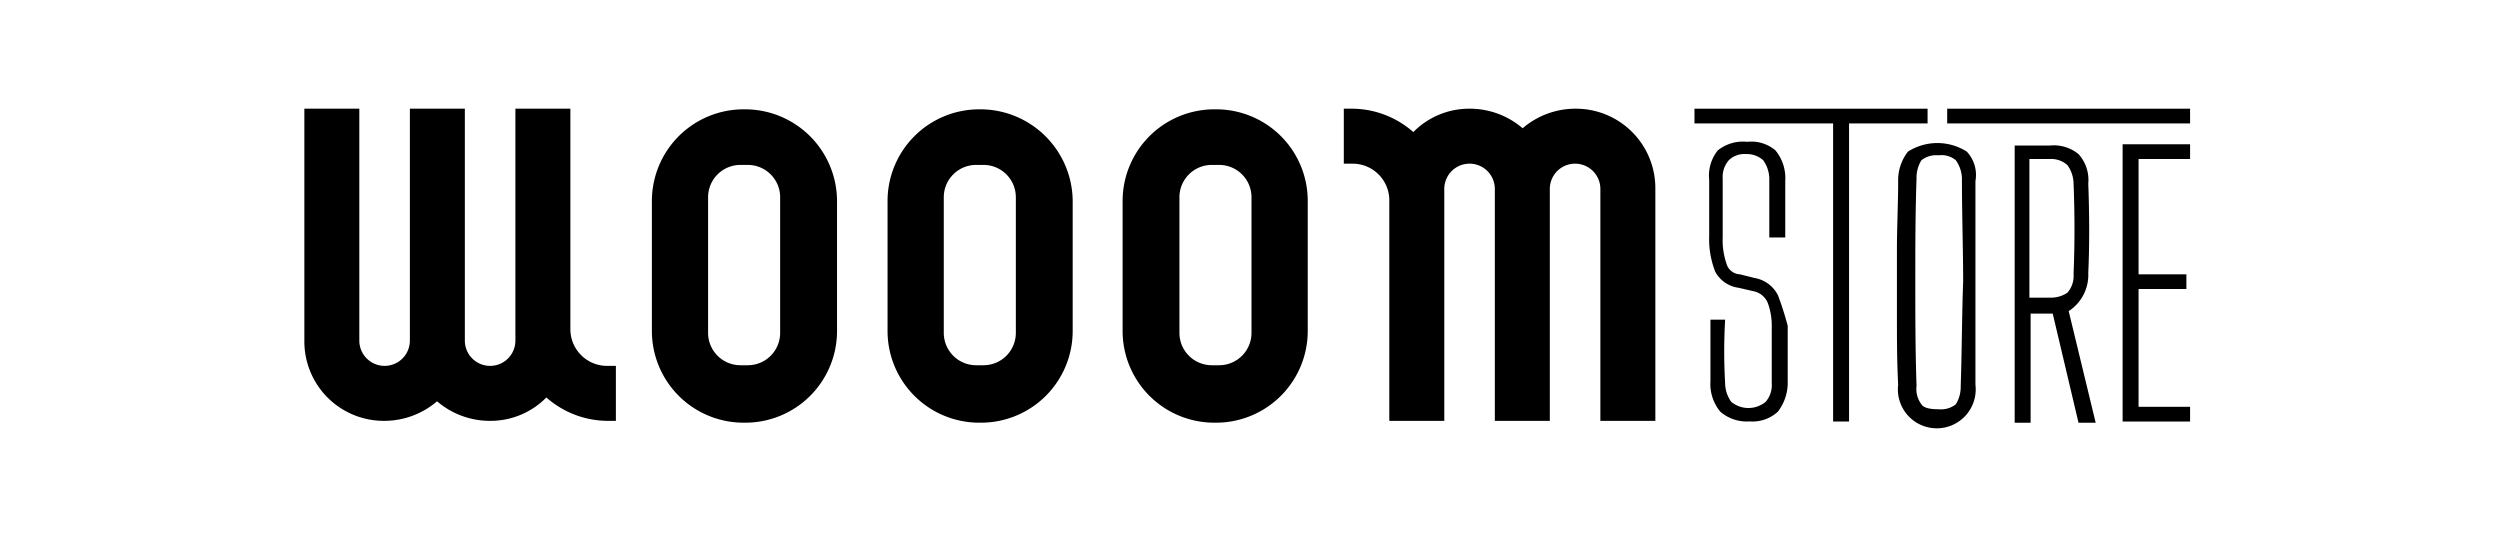 <svg xmlns="http://www.w3.org/2000/svg" width="230" height="50" viewBox="0 0 230 50">
  <g id="Group_6787" data-name="Group 6787" transform="translate(676 -2750)">
    <g id="woom_2_" data-name="woom (2)" transform="translate(-1487 3197)">
      <rect id="Rectangle_55" data-name="Rectangle 55" width="230" height="50" transform="translate(811 -447)" fill="none"/>
    </g>
    <g id="Group_6786" data-name="Group 6786" transform="translate(6847 8605)">
      <g id="Group_106" data-name="Group 106" transform="translate(-7367.107 -5845)">
        <path id="Path_123" data-name="Path 123" d="M253.017,55.408a2.969,2.969,0,0,0-2.145-1.58l-1.355-.338a1.341,1.341,0,0,1-1.242-1.016,6.593,6.593,0,0,1-.338-2.37V44.686a2.336,2.336,0,0,1,.564-1.693,2.046,2.046,0,0,1,1.58-.564,2.232,2.232,0,0,1,1.58.564,2.977,2.977,0,0,1,.564,1.693V50.1h1.467V44.912a4.02,4.02,0,0,0-.9-2.822,3.413,3.413,0,0,0-2.6-.79,3.707,3.707,0,0,0-2.708.79,3.71,3.71,0,0,0-.79,2.708V49.99a8.127,8.127,0,0,0,.564,3.273,2.87,2.87,0,0,0,2.145,1.467l1.467.338a1.793,1.793,0,0,1,1.242,1.128,6.109,6.109,0,0,1,.338,2.145v5.191a2.336,2.336,0,0,1-.564,1.693,2.494,2.494,0,0,1-3.16,0,2.977,2.977,0,0,1-.564-1.693,50.89,50.89,0,0,1,0-5.871H246.81V63.3a4.02,4.02,0,0,0,.9,2.822,3.716,3.716,0,0,0,2.708.9,3.43,3.43,0,0,0,2.6-.9,4.387,4.387,0,0,0,.9-2.822V58.229a28.179,28.179,0,0,0-.9-2.821Z" transform="translate(-245.342 -38.253)"/>
        <path id="Path_124" data-name="Path 124" d="M268.433,42.19a5.038,5.038,0,0,0-5.417,0,4.284,4.284,0,0,0-.9,2.708c0,2.145-.113,4.288-.113,6.32v6.095c0,2.032,0,4.176.113,6.32a3.581,3.581,0,1,0,7.11,0V44.9A3.147,3.147,0,0,0,268.433,42.19Zm-.562,21.556a3.046,3.046,0,0,1-.452,1.693,2.209,2.209,0,0,1-1.58.452c-.79,0-1.354-.113-1.58-.452a2.343,2.343,0,0,1-.452-1.693c-.113-3.386-.113-6.546-.113-9.592s0-6.207.113-9.48a3.046,3.046,0,0,1,.452-1.693,2.209,2.209,0,0,1,1.58-.452,2.042,2.042,0,0,1,1.58.452,2.977,2.977,0,0,1,.564,1.693c0,3.273.113,6.433.113,9.48C267.982,57.2,267.982,60.474,267.872,63.746Z" transform="translate(-243.379 -38.24)"/>
        <path id="Path_125" data-name="Path 125" d="M278.371,53.338c.113-2.483.113-5.191,0-8.239a3.534,3.534,0,0,0-.9-2.708,3.582,3.582,0,0,0-2.6-.79H271.6V67.107h1.467V57.064H275.1l2.373,10.043h1.58l-2.483-10.27A3.97,3.97,0,0,0,278.371,53.338ZM274.76,55.6h-1.805V42.842h1.918a2.233,2.233,0,0,1,1.58.564,2.978,2.978,0,0,1,.565,1.693c.113,2.822.113,5.53,0,8.351a2.336,2.336,0,0,1-.564,1.693,2.72,2.72,0,0,1-1.693.451Z" transform="translate(-242.143 -38.215)"/>
        <path id="Path_126" data-name="Path 126" d="M280.4,67.007h6.207V65.652h-4.74V54.818h4.4V53.463h-4.4V42.855h4.74V41.5H280.4Z" transform="translate(-241.012 -38.227)"/>
        <path id="Path_127" data-name="Path 127" d="M266.944,39.955V38.6H245.5v1.355h12.753V67.379h1.467V39.955Z" transform="translate(-245.5 -38.6)"/>
        <rect id="Rectangle_107" data-name="Rectangle 107" width="22.346" height="1.355" transform="translate(23.249 0)"/>
      </g>
      <g id="Group_109" data-name="Group 109" transform="translate(-7495 -5845)">
        <path id="Path_128" data-name="Path 128" d="M32.125,43.518a7.449,7.449,0,0,0,4.883-1.8,7.449,7.449,0,0,0,4.883,1.8,7.209,7.209,0,0,0,5.174-2.151,8.574,8.574,0,0,0,5.581,2.151h.814V38.46h-.814a3.372,3.372,0,0,1-3.372-3.372V14.8H44.216V36.135a2.325,2.325,0,0,1-4.651,0V14.8H34.508V36.135a2.325,2.325,0,0,1-4.651,0V14.8H24.8V36.135a7.307,7.307,0,0,0,7.325,7.383Z" transform="translate(-24.799 -14.8)"/>
        <g id="Group_107" data-name="Group 107" transform="translate(95.63 0)">
          <path id="Path_129" data-name="Path 129" d="M210.635,14.8a7.449,7.449,0,0,0-4.883,1.8,7.449,7.449,0,0,0-4.883-1.8,7.209,7.209,0,0,0-5.174,2.151,8.574,8.574,0,0,0-5.581-2.151H189.3v5.058h.814a3.372,3.372,0,0,1,3.372,3.372V43.518h5.058V22.183a2.325,2.325,0,1,1,4.651,0V43.518h5.058V22.183a2.325,2.325,0,1,1,4.651,0V43.518h5.058V22.183a7.307,7.307,0,0,0-7.325-7.383Z" transform="translate(-189.3 -14.8)"/>
        </g>
        <g id="Group_108" data-name="Group 108" transform="translate(31.974 0.058)">
          <path id="Path_130" data-name="Path 130" d="M88.4,14.9h-.174A8.435,8.435,0,0,0,79.8,23.329V35.3a8.435,8.435,0,0,0,8.429,8.429H88.4A8.435,8.435,0,0,0,96.833,35.3V23.271A8.461,8.461,0,0,0,88.4,14.9Zm3.2,20.579a2.977,2.977,0,0,1-2.965,2.965h-.7a2.977,2.977,0,0,1-2.965-2.965v-12.5a2.977,2.977,0,0,1,2.965-2.965h.7A2.977,2.977,0,0,1,91.6,22.981Z" transform="translate(-79.8 -14.9)"/>
          <path id="Path_131" data-name="Path 131" d="M125.7,14.9h-.174a8.435,8.435,0,0,0-8.429,8.429V35.3a8.435,8.435,0,0,0,8.429,8.429h.174a8.435,8.435,0,0,0,8.429-8.429V23.271A8.5,8.5,0,0,0,125.7,14.9Zm3.2,20.579a2.977,2.977,0,0,1-2.965,2.965h-.7a2.977,2.977,0,0,1-2.965-2.965v-12.5a2.977,2.977,0,0,1,2.965-2.965h.7a2.977,2.977,0,0,1,2.965,2.965Z" transform="translate(-95.416 -14.9)"/>
          <path id="Path_132" data-name="Path 132" d="M162.9,14.9h-.174a8.435,8.435,0,0,0-8.429,8.429V35.3a8.435,8.435,0,0,0,8.429,8.429h.174a8.435,8.435,0,0,0,8.429-8.429V23.271A8.424,8.424,0,0,0,162.9,14.9Zm3.255,20.579a2.977,2.977,0,0,1-2.965,2.965h-.7a2.977,2.977,0,0,1-2.965-2.965v-12.5a2.977,2.977,0,0,1,2.965-2.965h.7a2.977,2.977,0,0,1,2.965,2.965Z" transform="translate(-110.991 -14.9)"/>
        </g>
      </g>
    </g>
  </g>
</svg>
